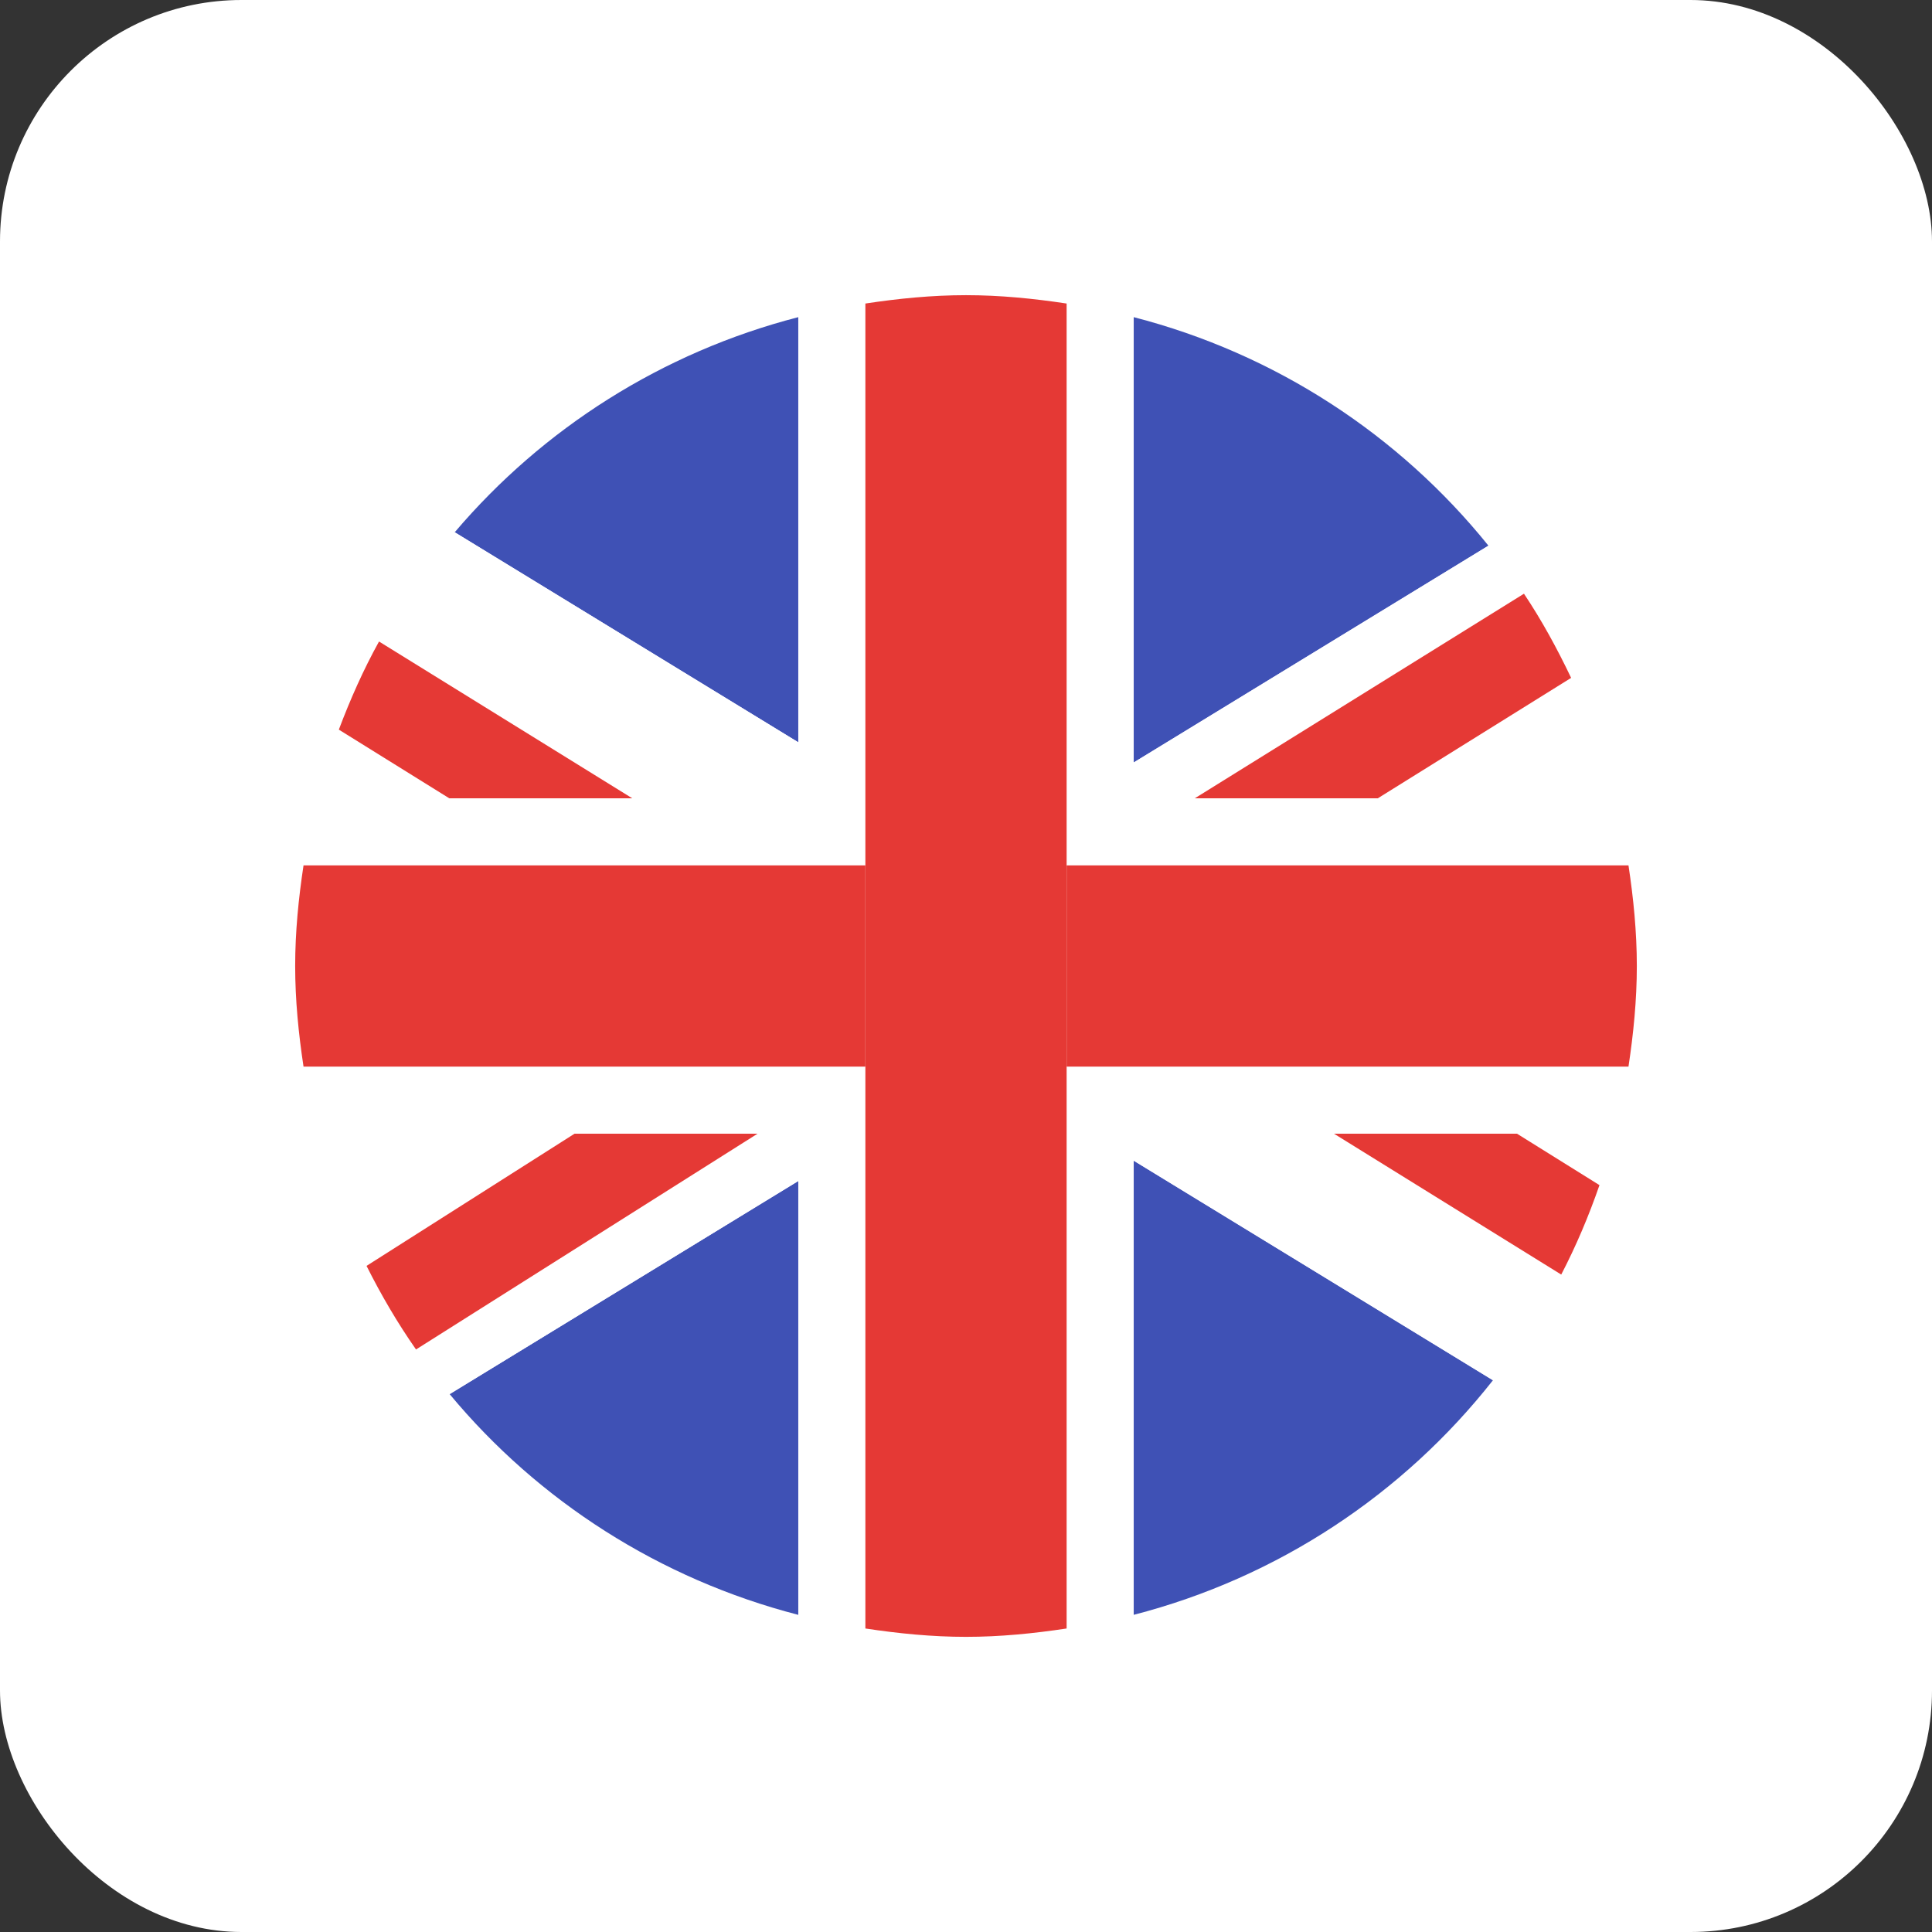 <?xml version="1.0" encoding="UTF-8"?> <svg xmlns="http://www.w3.org/2000/svg" width="240" height="240" viewBox="0 0 240 240" fill="none"><rect x="0" y="0" width="240" height="240" fill="#333333" stroke="none"/> <rect width="240" height="240" rx="30" fill="white"></rect> <path d="M99.166 39.398C82.271 43.757 67.45 53.215 56.487 66.119L99.166 92.211V39.398Z" fill="#3F51B5"></path> <path d="M55.855 173.182C66.871 186.453 81.959 196.161 99.167 200.603V146.707L55.855 173.182Z" fill="#3F51B5"></path> <path d="M39.4 140.832C39.455 141.049 39.509 141.261 39.567 141.478L40.617 140.832H39.4Z" fill="white"></path> <path d="M184.9 67.786C173.816 54.032 158.45 43.94 140.833 39.398V94.719L184.9 67.786Z" fill="#3F51B5"></path> <path d="M140.833 200.6C158.762 195.975 174.337 185.588 185.462 171.459L140.833 144.184V200.6Z" fill="#3F51B5"></path> <path d="M39.805 97.586C39.659 98.107 39.534 98.64 39.4 99.165H42.388L39.805 97.586Z" fill="white"></path> <path d="M202.296 107.499C201.9 104.874 201.388 102.295 200.754 99.758L188.092 107.499H202.296Z" fill="white"></path> <path d="M42.387 99.168H39.4C38.696 101.897 38.133 104.672 37.704 107.501H56.021L42.387 99.168Z" fill="white"></path> <path d="M201 139.287C201.529 137.058 201.95 134.792 202.296 132.5H189.892L201 139.287Z" fill="white"></path> <path d="M54.25 132.5H37.704C38.129 135.329 38.696 138.104 39.4 140.833H40.621L54.25 132.5Z" fill="white"></path> <path d="M107.5 97.303V37.703C104.671 38.128 101.896 38.695 99.167 39.399V92.212L107.5 97.303Z" fill="white"></path> <path d="M132.5 139.09V202.294C135.329 201.869 138.104 201.302 140.833 200.598V144.182L132.5 139.09Z" fill="white"></path> <path d="M99.167 146.709V200.601C101.896 201.305 104.671 201.867 107.5 202.296V141.617L99.167 146.709Z" fill="white"></path> <path d="M133.271 97.891L134.454 98.616L140.833 94.716V39.399C138.104 38.695 135.329 38.132 132.5 37.703V99.153L133.271 97.891Z" fill="white"></path> <path d="M56.021 107.5H95.146L107.5 99.95V97.309L99.166 92.213L56.487 66.121C52.929 70.313 49.767 74.846 47.079 79.692L78.541 99.167H55.808L42.087 90.638C41.229 92.913 40.462 95.225 39.8 97.588L42.387 99.167L56.021 107.5Z" fill="white"></path> <path d="M134.454 98.618L148.987 107.502H188.092L200.754 99.76C199.4 94.343 197.525 89.147 195.167 84.21L171.158 99.168H148.425L189.308 73.752C187.929 71.693 186.446 69.714 184.896 67.789L140.833 94.718L134.454 98.618Z" fill="white"></path> <path d="M78.542 99.166L47.084 79.691C45.146 83.187 43.517 86.858 42.092 90.637L55.809 99.166H78.542Z" fill="#E53935"></path> <path d="M171.158 99.166L195.171 84.208C193.441 80.583 191.529 77.066 189.312 73.754L148.425 99.166H171.158Z" fill="#E53935"></path> <path d="M132.5 132.5V139.092L140.833 144.183L185.462 171.463C188.679 167.375 191.529 162.992 193.946 158.338L165.713 140.833H188.446L198.692 147.225C199.588 144.633 200.358 141.992 200.996 139.292L189.892 132.5H132.5Z" fill="white"></path> <path d="M148.988 107.499L134.454 98.616L133.271 97.891L132.5 99.153V107.499H148.988Z" fill="white"></path> <path d="M107.5 141.617V132.5H54.25L40.617 140.833L39.562 141.479C41.029 146.983 43.029 152.258 45.533 157.254L71.371 140.833H94.104L51.679 167.637C53.004 169.537 54.379 171.404 55.854 173.183L99.167 146.708L107.5 141.617Z" fill="white"></path> <path d="M95.145 107.499H107.5V99.949L95.145 107.499Z" fill="white"></path> <path d="M165.713 140.832L193.942 158.332C195.792 154.774 197.363 151.057 198.692 147.22L188.446 140.832H165.713Z" fill="#E53935"></path> <path d="M71.371 140.832L45.533 157.253C47.346 160.87 49.379 164.345 51.679 167.636L94.104 140.832H71.371Z" fill="#E53935"></path> <path d="M148.988 107.5H132.5V132.5H189.892H202.296C202.912 128.412 203.333 124.258 203.333 120C203.333 115.742 202.912 111.588 202.296 107.5H188.092H148.988Z" fill="#E53935"></path> <path d="M107.5 132.5V107.5H95.146H56.021H37.705C37.088 111.588 36.667 115.742 36.667 120C36.667 124.258 37.088 128.412 37.705 132.5H54.25H107.5Z" fill="#E53935"></path> <path d="M132.5 202.297V139.093V132.501V107.501V99.156V37.706C128.412 37.089 124.258 36.668 120 36.668C115.742 36.668 111.588 37.089 107.5 37.706V97.305V99.947V107.501V132.501V141.618V202.297C111.588 202.914 115.742 203.335 120 203.335C124.258 203.335 128.412 202.914 132.5 202.297Z" fill="#E53935"></path> </svg> 